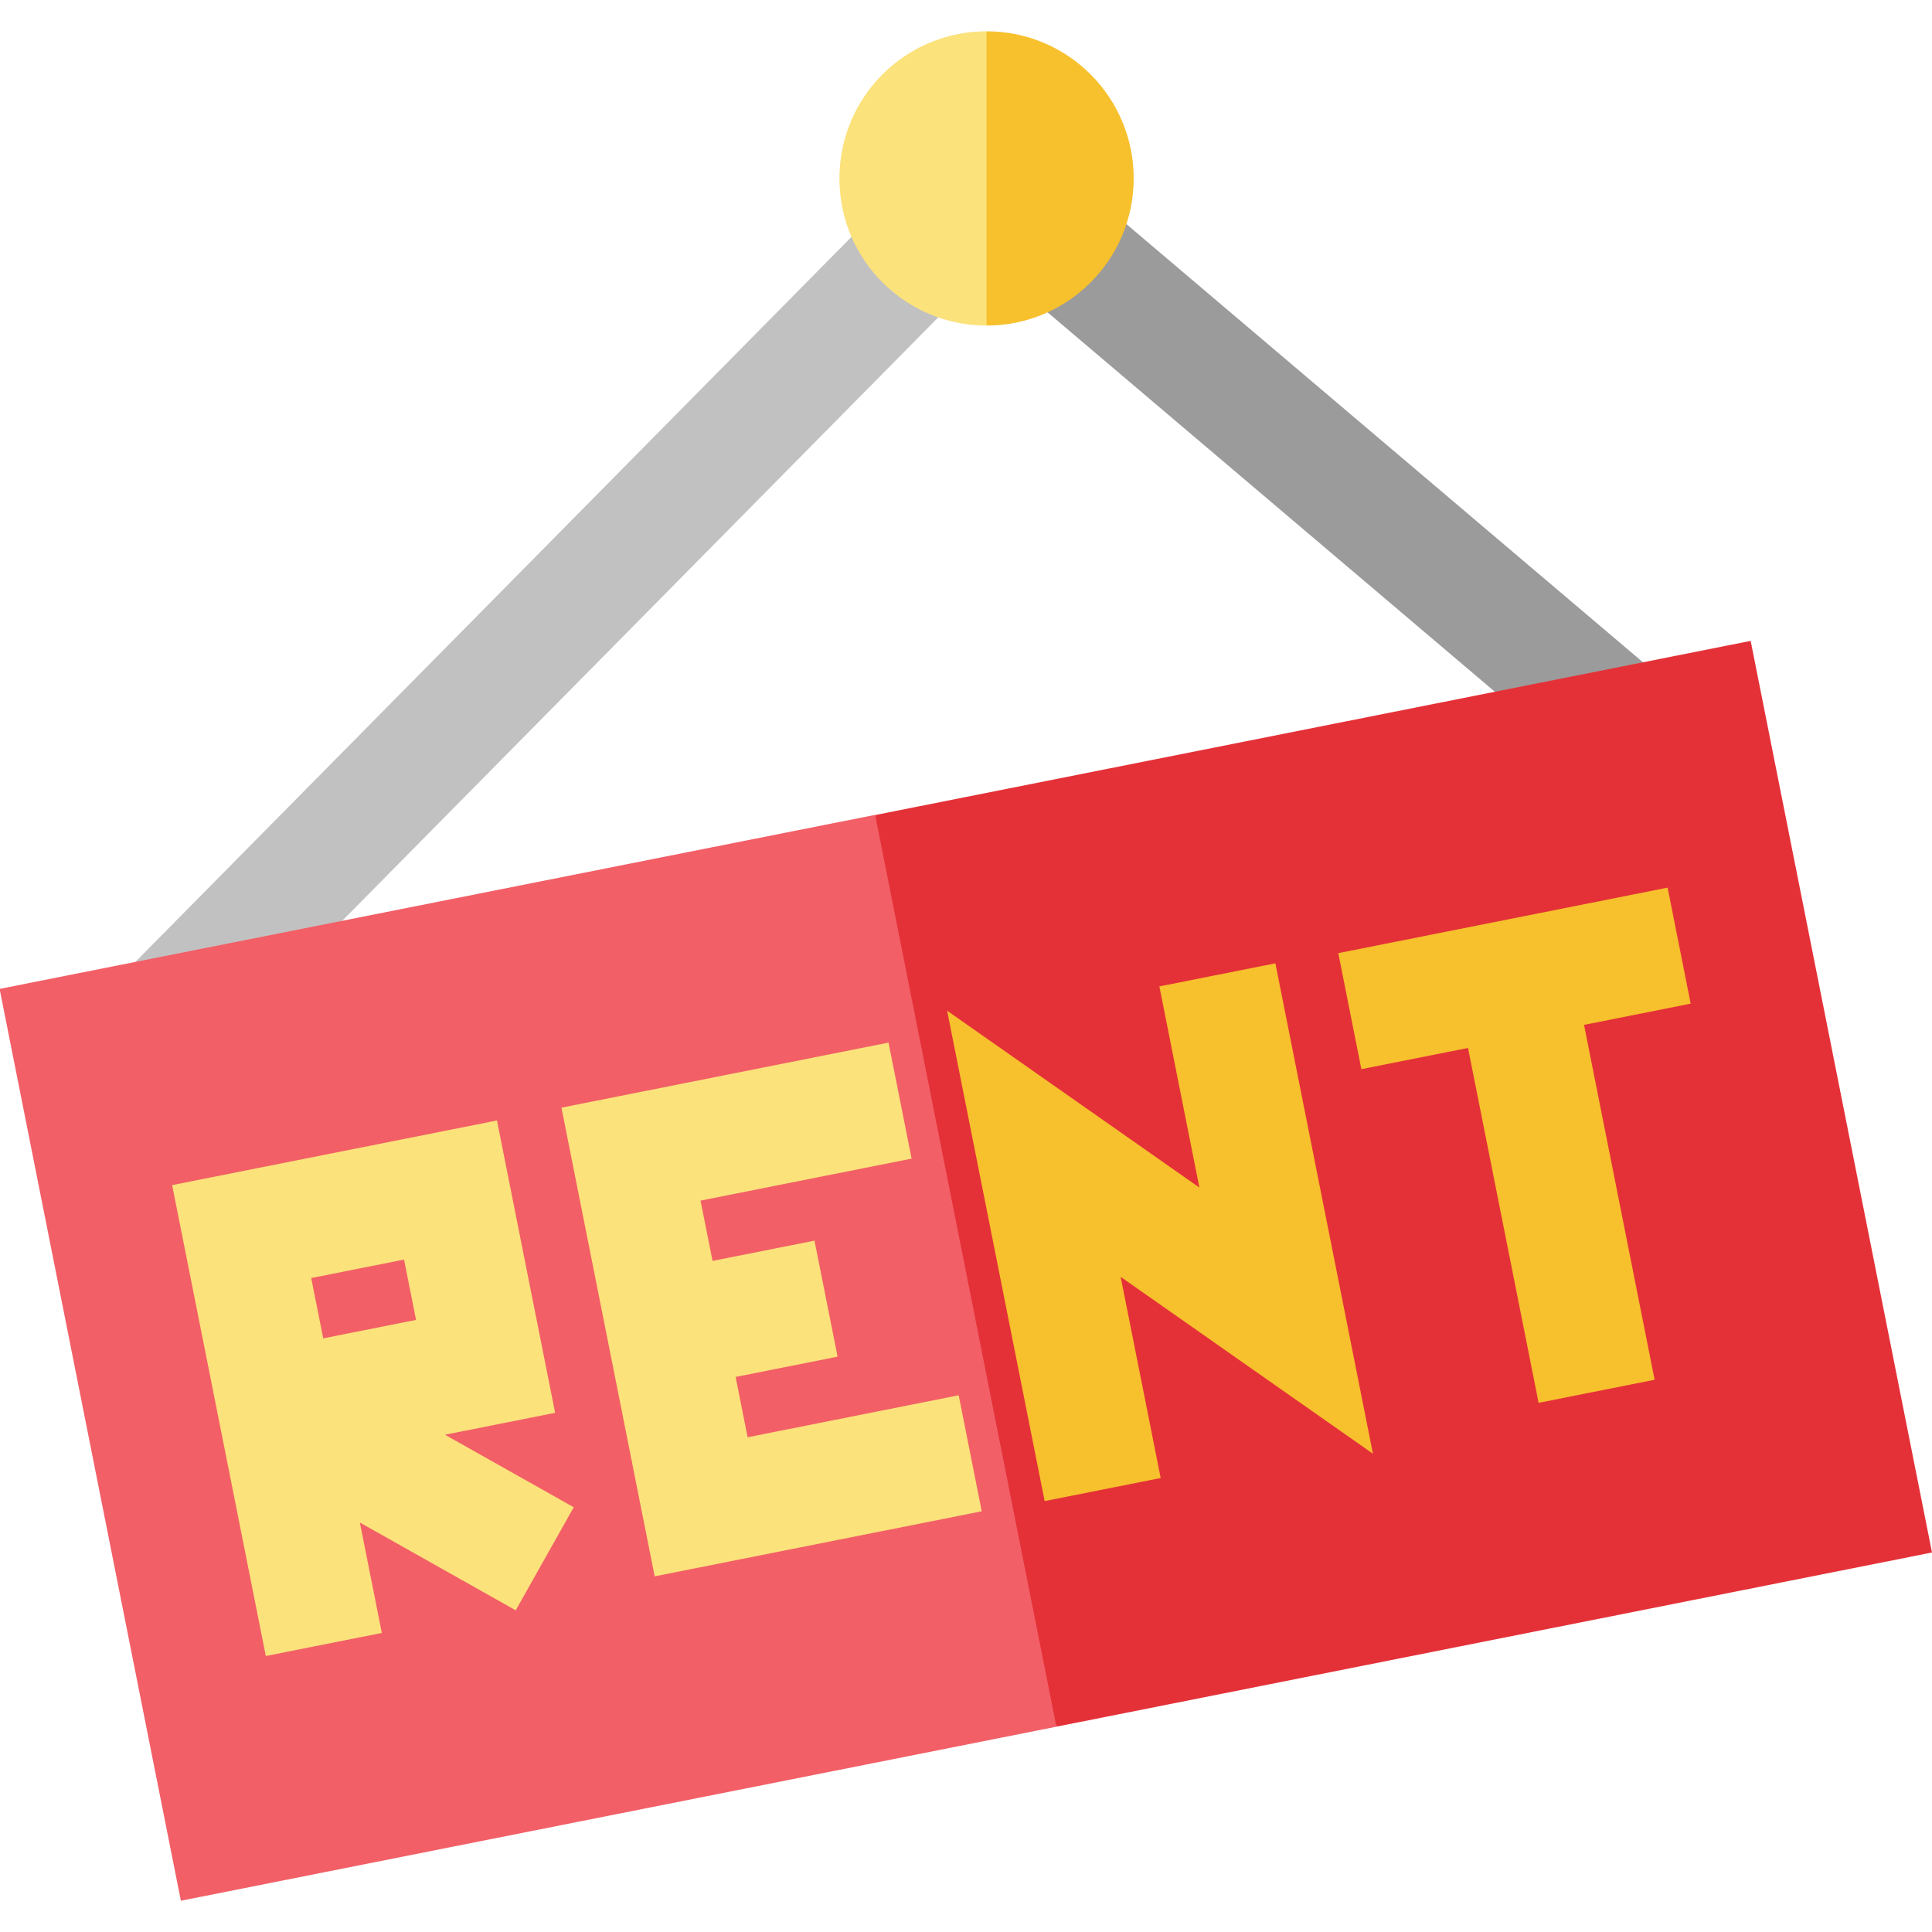 <?xml version="1.0" encoding="iso-8859-1"?>
<!-- Uploaded to: SVG Repo, www.svgrepo.com, Generator: SVG Repo Mixer Tools -->
<svg version="1.1" id="Layer_1" xmlns="http://www.w3.org/2000/svg" xmlns:xlink="http://www.w3.org/1999/xlink" 
	 viewBox="0 0 511.999 511.999" xml:space="preserve">
<polygon style="fill:#9B9B9B;" points="406.406,192.02 250.996,60.191 271.274,36.286 446.908,185.271 "/>
<polygon style="fill:#C1C1C1;" points="57.435,277.701 18.735,272.273 251.812,36.286 274.115,58.314 "/>
<polygon style="fill:#E43138;" points="463.944,169.839 231.972,215.982 216.641,351.088 280.026,457.57 511.999,411.428 "/>
<rect x="16.851" y="241.579" transform="matrix(0.195 0.981 -0.981 0.195 465.621 152.31)" style="fill:#F25F67;" width="246.328" height="236.516"/>
<g>
	<polygon style="fill:#F7C02D;" points="337.99,255.292 307.245,261.408 317.85,314.72 250.996,267.846 276.845,397.803 
		307.59,391.689 296.986,338.376 363.84,385.25 	"/>
	<polygon style="fill:#F7C02D;" points="448.047,265.978 441.931,235.233 354.661,252.592 360.776,283.337 389.04,277.715 
		407.747,371.766 438.491,365.651 419.785,271.6 	"/>
</g>
<g>
	<polygon style="fill:#FBE27B;" points="198.125,380.885 194.946,364.901 221.968,359.526 215.851,328.781 188.831,334.155 
		185.651,318.172 241.585,307.046 235.469,276.301 148.791,293.541 173.497,417.745 260.174,400.504 254.059,369.759 	"/>
	<path style="fill:#FBE27B;" d="M147.115,374.415l-15.412-77.474l-86.084,17.123l12.353,62.101l0,0l12.471,62.694l30.745-6.116
		l-5.818-29.248l41.301,23.254l15.38-27.316l-34.124-19.214L147.115,374.415z M107.075,333.801l3.18,15.984l-24.596,4.892
		l-3.18-15.984L107.075,333.801z"/>
</g>
<path style="fill:#F7C02D;" d="M261.446,8.293l-20.915,39.58l20.915,38.405c21.534,0,38.992-17.457,38.992-38.992
	S282.98,8.293,261.446,8.293z"/>
<path style="fill:#FBE27B;" d="M222.454,47.285c0,21.535,17.457,38.992,38.992,38.992V8.293
	C239.911,8.293,222.454,25.75,222.454,47.285z"/>
</svg>